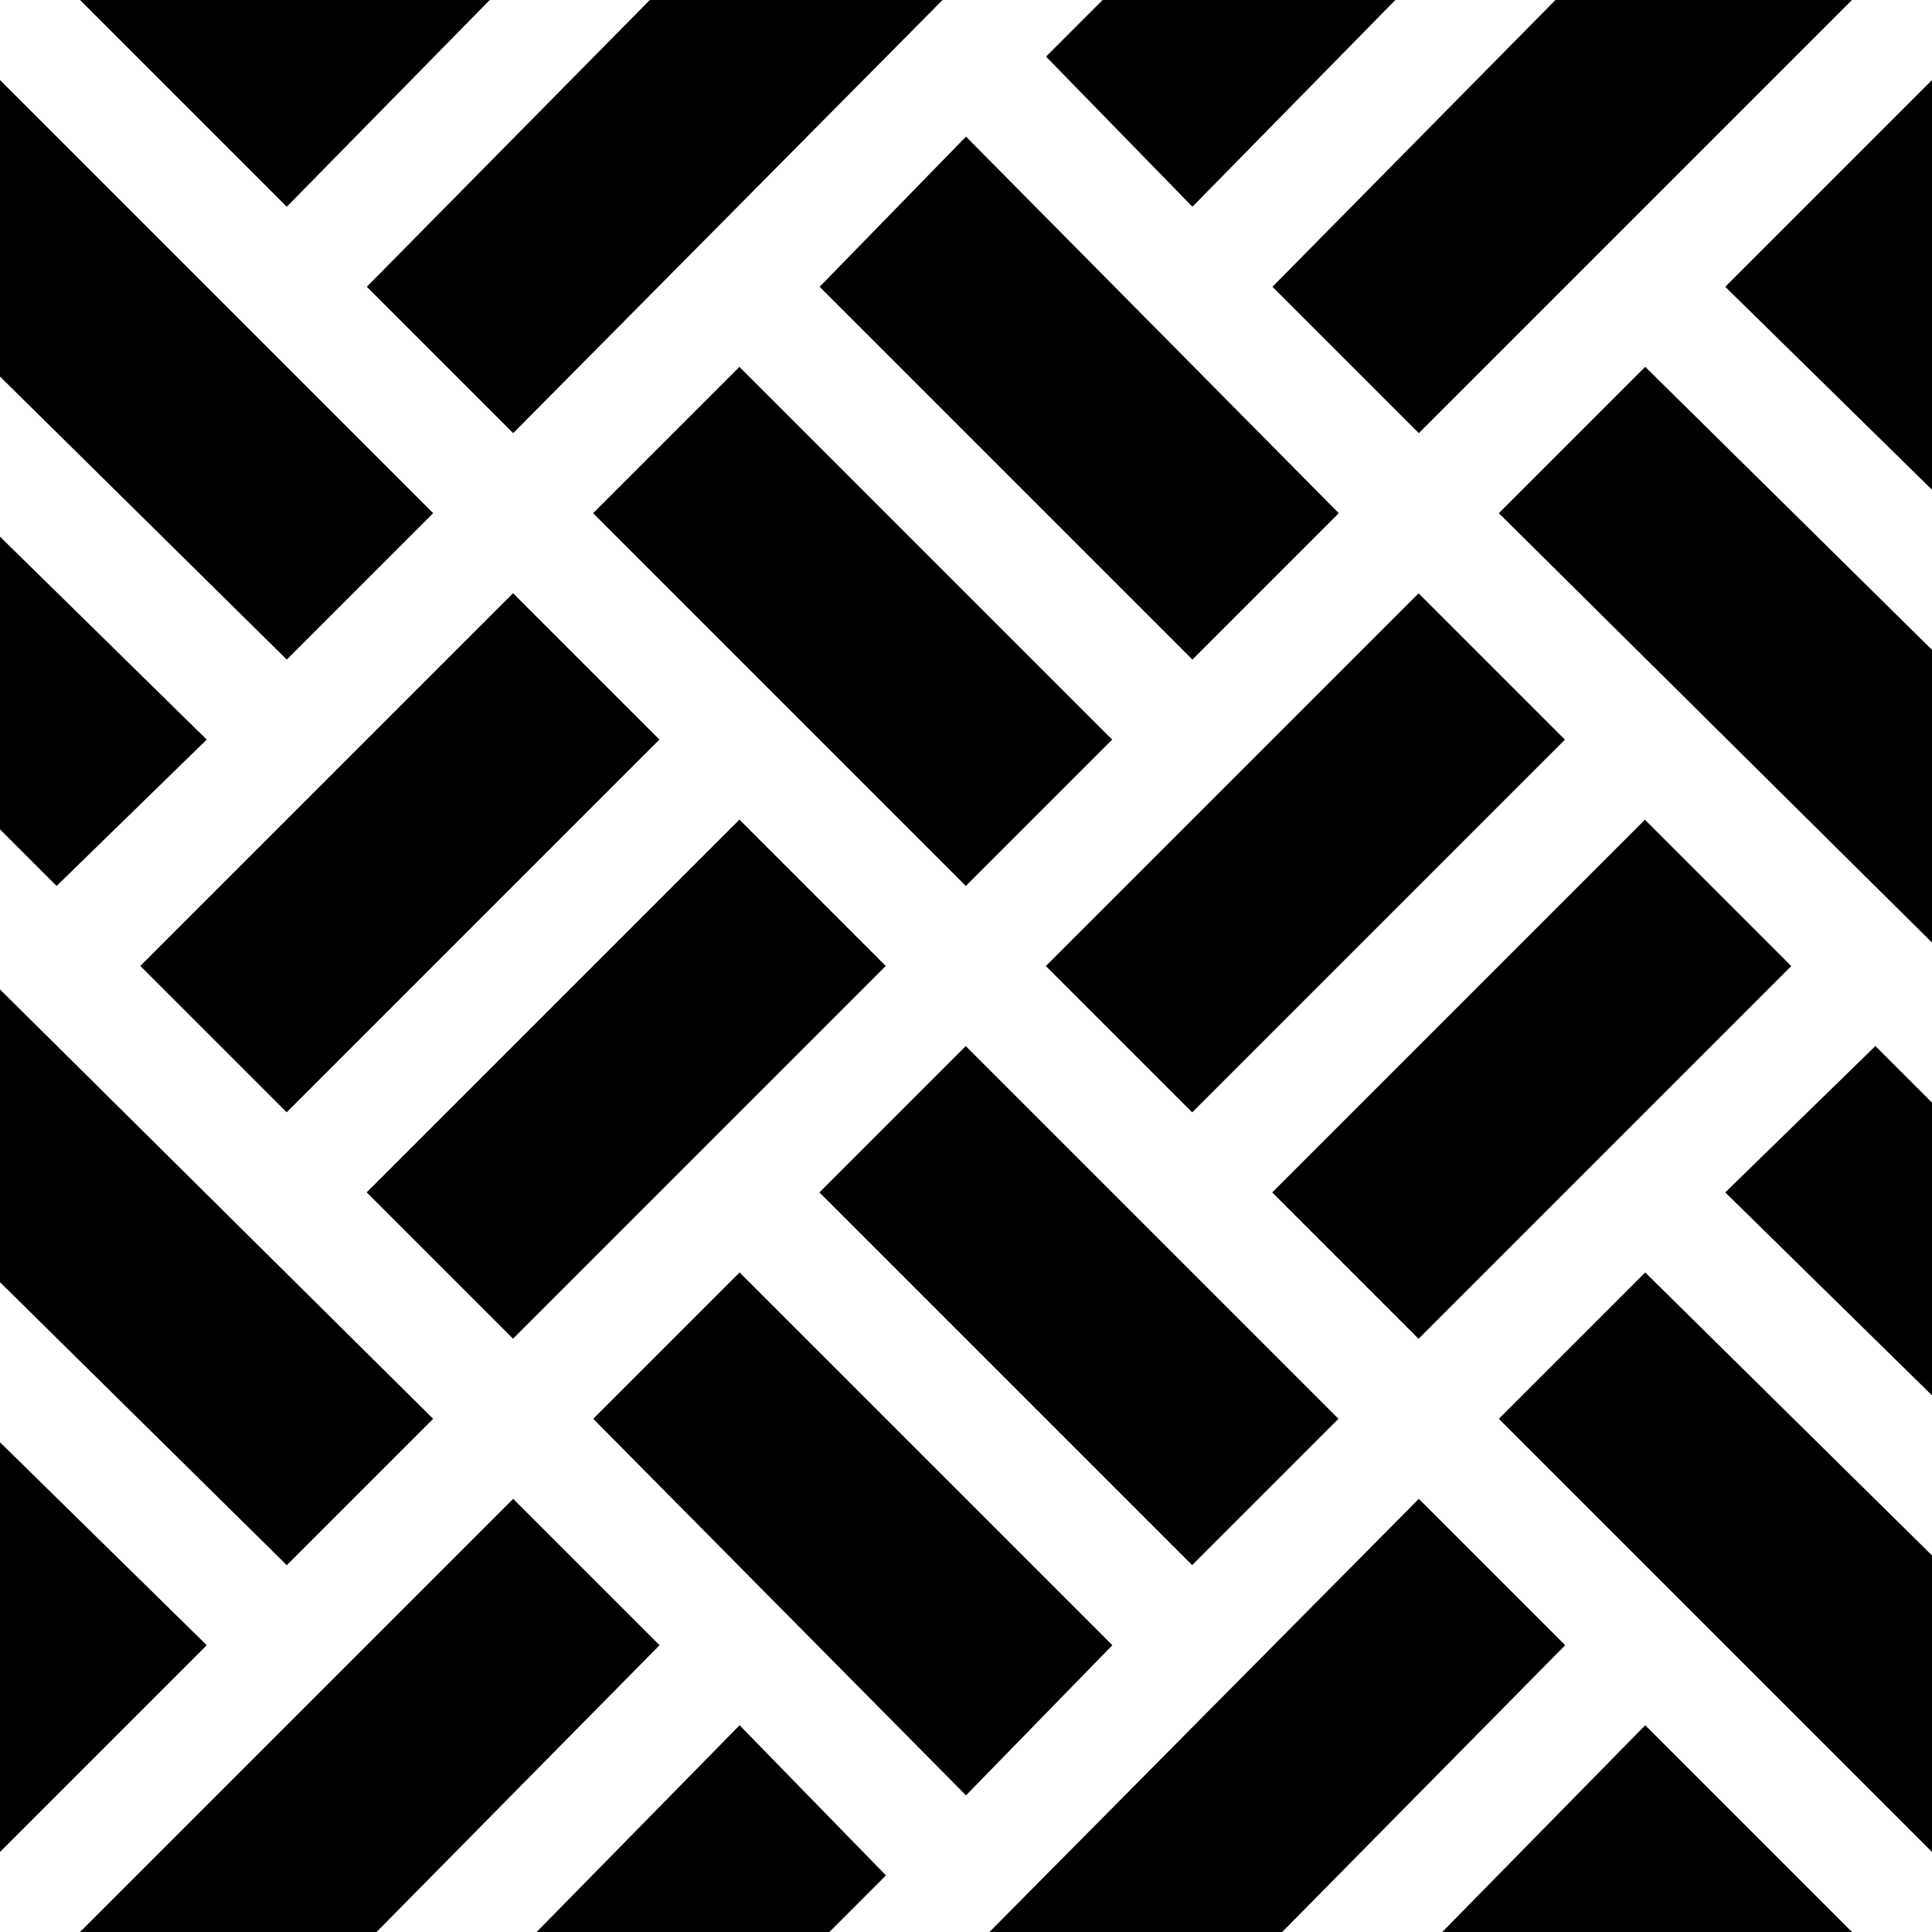 <?xml version="1.0" encoding="UTF-8"?>
<svg xmlns="http://www.w3.org/2000/svg" width="100" height="100" viewBox="0 0 100 100" fill="none">
  <g clip-path="url(#clip0_7_121)">
    <path d="M42.413 61.719L49.988 54.144L69.279 73.436L61.705 81.01L42.413 61.719ZM57.576 85.156L38.281 65.862L30.705 73.438L50 92.927L57.576 85.156ZM65.849 61.72L85.141 42.428L92.716 50.003L73.424 69.295L65.849 61.72ZM100 57.072L97.07 54.143L89.299 61.719L100 72.224V57.072ZM18.979 61.715L38.271 42.423L45.846 49.998L26.554 69.29L18.979 61.715ZM89.299 14.844L100 25.349V4.143L89.299 14.844ZM7.263 49.996L26.555 30.705L34.13 38.279L14.838 57.571L7.263 49.996ZM54.133 50.002L73.425 30.71L81 38.285L61.708 57.576L54.133 50.002ZM65.862 14.844L73.438 22.42L95.857 0H80.51L65.862 14.844ZM100 33.635L85.156 18.986L77.58 26.562L100 48.787V33.635ZM42.424 14.844L61.719 34.139L69.295 26.562L50 7.072L42.424 14.844ZM30.699 26.564L38.274 18.99L57.566 38.282L49.991 45.856L30.699 26.564ZM81.013 85.156L73.438 77.58L51.213 100H66.365L81.013 85.156ZM45.857 97.07L38.281 89.299L27.776 100H42.928L45.857 97.07ZM34.139 85.156L26.562 77.58L4.143 100H19.49L34.139 85.156ZM85.156 65.862L77.58 73.438L100 95.857V80.51L85.156 65.862ZM0 74.651V95.857L10.701 85.156L0 74.651ZM85.156 89.299L74.651 100H95.857L85.156 89.299ZM54.143 2.93L61.719 10.701L72.224 0H57.072L54.143 2.93ZM14.844 10.701L25.349 0H4.143L14.844 10.701ZM14.844 81.013L22.42 73.438L0 51.213V66.365L14.844 81.013ZM18.986 14.844L26.562 22.42L48.787 0H33.635L18.986 14.844ZM14.844 34.139L22.42 26.562L0 4.143V19.49L14.844 34.139ZM2.93 45.857L10.701 38.281L0 27.776V42.928L2.93 45.857Z" fill="black"></path>
  </g>
  <defs>
    <clipPath id="clip0_7_121">
      <rect width="100" height="100" fill="white"></rect>
    </clipPath>
  </defs>
</svg>
